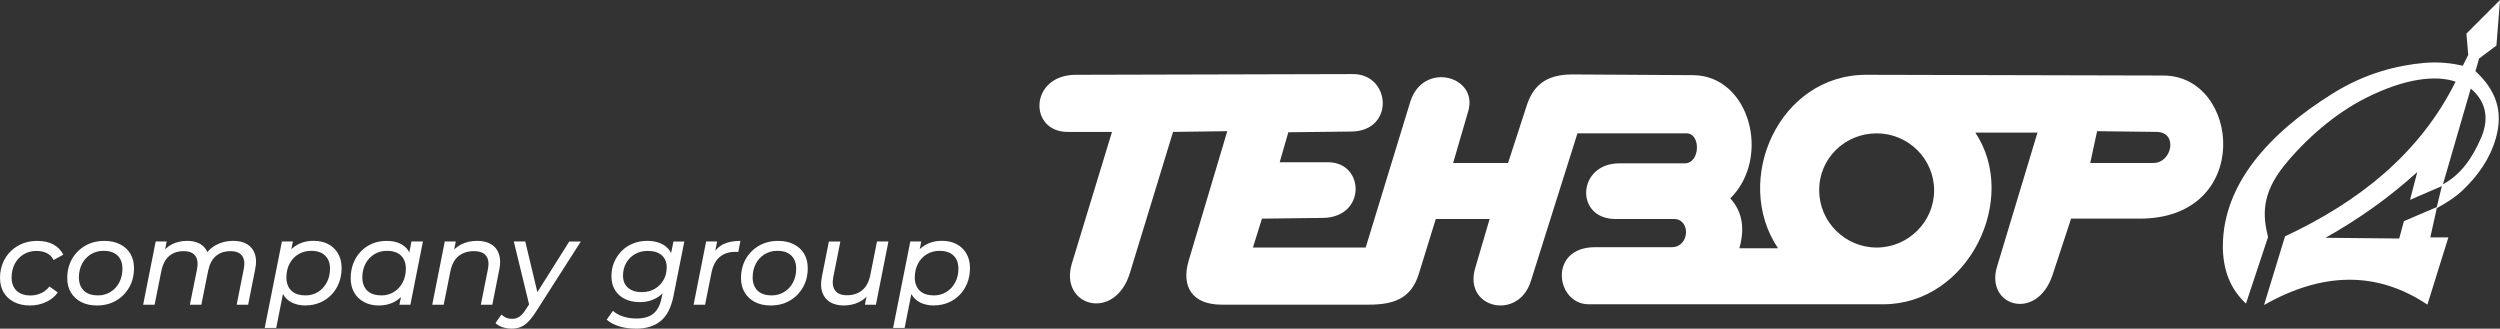 <?xml version="1.0" encoding="UTF-8"?>
<svg id="Layer_2" data-name="Layer 2" xmlns="http://www.w3.org/2000/svg" viewBox="0 0 691.8 90.94">
  <rect x="0" y="0" width="691.8" height="90.94" fill="#333333" stroke="none"/>
  <defs>
    <style>
      .cls-1 {
        isolation: isolate;
      }

      .cls-2, .cls-3 {
        fill: #fff;
        stroke-width: 0px;
      }

      .cls-3 {
        fill-rule: evenodd;
      }
    </style>
  </defs>
  <g id="Layer_2-2" data-name="Layer 2">
    <g>
      <g id="_Слой_1" data-name=" Слой 1">
        <g>
          <path class="cls-3" d="M519.31,36.9c8.8,0,15.9,7.1,15.9,15.8s-7.2,15.8-15.9,15.8-15.9-7.1-15.9-15.8c-.1-8.8,7.1-15.8,15.9-15.8M580.31,36.3l16.5.2c6,.1,4.2,8.6-.9,8.6h-17.5l1.9-8.8h0ZM312.71,75.4c-4.1,13.8-19.7,9.4-16.1-2.5l11.1-36.4h-12.3c-10.8,0-10.6-15.7,2.2-15.8l76.8-.2c10.5,0,11.6,15.8-.5,15.9l-17.4.2-2.4,8.3h13.4c10.2,0,10.6,15.3-1.5,15.4l-16.8.2-2.5,8h31.2l12.3-40.2c3.5-11.5,18.9-7.3,16.1,2.4l-4.2,14.4h15.2l5.2-16c1.6-4.8,4.7-8.5,12.5-8.5l33.5.2c15.7.1,21.7,22.8,10.3,34.1,3.3,3.6,4.1,8.2,2.5,13.8h10.7c-12.7-18.9.3-48.1,24.5-48l82.1.2c21.4,0,25,39.6-6.5,39.6h-19l-5.1,15.5c-4.3,13.1-18.7,8.8-15.4-2.2l11.2-37.1h-17.2c12.2,18.2-1.8,47.5-25.5,47.5h-81.5c-9.1,0-11.3-15.8,1.8-15.8h21.2c5,0,5.3-7.8.6-7.8h-16.2c-11.3,0-10.6-15.4,1.1-15.4h18.1c4.3,0,4.5-8.3.5-8.3h-30.2l-12.9,40.9c-3.4,11-18.7,7.6-15.4-3.6l4-13.6h-14.9l-4.7,15.2c-2.1,6.8-6.9,8.5-13.8,8.5h-40.8c-8,0-11.2-4.9-9.1-12.1l10.7-35.9-15,.2-11.9,38.9h0Z"/>
          <path class="cls-3" d="M683.71,24.5l-7.7,26.5c5-2.7,8.2-7.3,10.7-13.2,2.2-5.4,1-9.9-3-13.3M663.91,66l-20.4-.2c9.1-5.1,17.6-11.1,25.4-18.2l-2,7.7,8.8-3.8-1.4,5.8-9.1,3.9-1.3,4.8h0ZM679.51,22.6c-5.5-1.9-14.1-.9-24.8,4.5-8.6,4.3-16.8,11.5-22.7,18.8-6.2,7.8-5.9,13.7-4.4,19.7l-6.1,18.4c-4.1-3.8-6.5-9-6.4-16.4.3-16.4,12.2-30.4,30.5-41.8,8.9-5.5,17.5-7.7,25.3-8.4,3.8-.3,7.2,0,10.6.8l1.5-3-.5-5.9,9.3-9.3-1,12.6-4.8,3.6-1,3.5c5.4,5,7.9,10.8,5.6,18.7-1.6,5.5-4.9,10.3-9.4,14.5-1.6,1.5-4,3.1-6.9,4.7l-1.8,8.1h5l-5.8,18.6c-14.2-9.5-29.3-8.9-45.2.1l5.8-19c20.5-9.6,37.3-22.9,47.2-42.8"/>
        </g>
      </g>
      <g class="cls-1">
        <path class="cls-2" d="M8.33,84.53c-1.7,0-3.17-.31-4.41-.94-1.24-.63-2.21-1.51-2.89-2.64-.68-1.13-1.02-2.46-1.02-3.98,0-1.98.44-3.75,1.32-5.3.88-1.55,2.1-2.78,3.67-3.67,1.56-.89,3.34-1.34,5.32-1.34,1.7,0,3.15.31,4.36.94,1.21.63,2.16,1.58,2.84,2.86l-2.68,1.49c-.44-.86-1.06-1.49-1.87-1.9-.8-.41-1.77-.61-2.89-.61-1.32,0-2.5.31-3.54.94-1.04.63-1.85,1.5-2.44,2.61-.59,1.11-.89,2.4-.89,3.85s.46,2.72,1.37,3.6c.91.88,2.21,1.32,3.88,1.32,1.04,0,2.01-.21,2.92-.63.91-.42,1.68-1.04,2.3-1.85l2.31,1.65c-.79,1.12-1.87,2-3.24,2.64s-2.84.96-4.43.96Z"/>
        <path class="cls-2" d="M26.83,84.53c-1.67,0-3.12-.31-4.34-.94s-2.18-1.51-2.86-2.64c-.68-1.13-1.02-2.46-1.02-3.98,0-1.98.44-3.75,1.32-5.3.88-1.55,2.1-2.78,3.65-3.67,1.55-.89,3.32-1.34,5.3-1.34,1.65,0,3.09.31,4.33.93,1.23.62,2.19,1.49,2.86,2.61.67,1.12,1.01,2.46,1.01,4,0,1.98-.44,3.75-1.32,5.3-.88,1.55-2.09,2.78-3.62,3.68-1.53.9-3.3,1.35-5.3,1.35ZM27.03,81.75c1.32,0,2.5-.32,3.54-.96s1.84-1.51,2.43-2.63c.58-1.11.88-2.38.88-3.82,0-1.54-.45-2.75-1.35-3.62-.9-.87-2.19-1.31-3.87-1.31-1.3,0-2.47.31-3.5.94-1.04.63-1.85,1.5-2.44,2.61-.59,1.11-.89,2.4-.89,3.85s.45,2.72,1.35,3.6c.9.88,2.19,1.32,3.87,1.32Z"/>
        <path class="cls-2" d="M64.53,66.65c1.56,0,2.85.31,3.87.93,1.01.62,1.72,1.51,2.13,2.69.41,1.18.43,2.59.08,4.25l-1.95,9.81h-3.17l1.95-9.81c.33-1.59.19-2.82-.41-3.7-.61-.88-1.7-1.32-3.29-1.32s-2.94.45-4,1.35c-1.06.9-1.77,2.28-2.15,4.13l-1.88,9.35h-3.17l1.98-9.81c.31-1.59.16-2.82-.45-3.7-.61-.88-1.7-1.32-3.29-1.32s-2.94.46-4,1.37c-1.06.91-1.77,2.32-2.15,4.21l-1.85,9.25h-3.17l3.47-17.51h3.04l-.99,5.02-.59-1.35c.81-1.32,1.84-2.29,3.09-2.91,1.24-.62,2.63-.93,4.15-.93,1.19,0,2.22.2,3.11.59.88.4,1.58.99,2.1,1.77.52.78.82,1.72.91,2.83l-1.72-.33c.9-1.63,2.06-2.85,3.49-3.65,1.42-.8,3.04-1.21,4.87-1.21Z"/>
        <path class="cls-2" d="M73.25,90.74l4.76-23.92h3.04l-.92,4.53-1.02,4.06-.46,4.16-2.21,11.17h-3.17ZM84.62,84.53c-1.5,0-2.78-.27-3.85-.81-1.07-.54-1.89-1.32-2.46-2.35-.57-1.02-.86-2.26-.86-3.72,0-2.2.37-4.12,1.12-5.77.75-1.64,1.82-2.92,3.22-3.85,1.4-.92,3.07-1.39,5.01-1.39,1.5,0,2.83.3,3.98.89s2.07,1.46,2.74,2.59,1.01,2.48,1.01,4.05-.25,2.88-.74,4.13c-.5,1.26-1.19,2.35-2.08,3.27s-1.94,1.65-3.16,2.16-2.52.78-3.93.78ZM84.48,81.75c1.32,0,2.49-.32,3.52-.96s1.83-1.51,2.43-2.63.89-2.38.89-3.82c0-1.54-.45-2.75-1.35-3.62-.9-.87-2.19-1.31-3.87-1.31-1.3,0-2.47.31-3.52.94-1.05.63-1.86,1.5-2.45,2.61-.58,1.11-.88,2.4-.88,3.85s.45,2.72,1.35,3.6c.9.88,2.19,1.32,3.87,1.32Z"/>
        <path class="cls-2" d="M104.77,84.53c-1.48,0-2.8-.3-3.96-.91-1.17-.61-2.09-1.47-2.76-2.59-.67-1.12-1.01-2.48-1.01-4.06,0-1.5.25-2.87.74-4.13s1.19-2.35,2.08-3.27c.89-.93,1.94-1.64,3.16-2.15,1.21-.51,2.52-.76,3.93-.76,1.52,0,2.81.26,3.87.79,1.06.53,1.87,1.31,2.44,2.33.57,1.02.86,2.27.86,3.75,0,2.16-.38,4.07-1.12,5.73-.75,1.66-1.82,2.96-3.22,3.88-1.4.92-3.07,1.39-5.01,1.39ZM105.46,81.75c1.32,0,2.5-.32,3.54-.96s1.84-1.51,2.43-2.63c.58-1.11.88-2.38.88-3.82,0-1.54-.45-2.75-1.35-3.62-.9-.87-2.19-1.31-3.87-1.31-1.3,0-2.47.31-3.5.94-1.04.63-1.85,1.5-2.44,2.61-.59,1.11-.89,2.4-.89,3.85s.45,2.72,1.35,3.6c.9.88,2.19,1.32,3.87,1.32ZM110.52,84.33l.93-4.53,1.06-4.06.43-4.16.92-4.76h3.17l-3.47,17.51h-3.04Z"/>
        <path class="cls-2" d="M132.03,66.65c1.54,0,2.83.31,3.87.93,1.04.62,1.76,1.51,2.16,2.69.41,1.18.45,2.59.12,4.25l-1.95,9.81h-3.17l1.95-9.81c.33-1.59.18-2.82-.46-3.7-.64-.88-1.78-1.32-3.44-1.32s-3.11.46-4.23,1.37c-1.12.91-1.87,2.32-2.25,4.21l-1.85,9.25h-3.17l3.47-17.51h3.04l-.99,5.02-.59-1.35c.84-1.32,1.9-2.29,3.19-2.91,1.29-.62,2.73-.93,4.31-.93Z"/>
        <path class="cls-2" d="M141.51,90.94c-.84,0-1.66-.14-2.48-.41-.81-.28-1.45-.66-1.92-1.14l1.65-2.35c.38.38.81.67,1.31.88.5.21,1.05.31,1.67.31.73,0,1.38-.19,1.97-.58s1.18-1.06,1.8-2.03l1.65-2.54.36-.36,10.01-15.89h3.2l-12.42,19.43c-.77,1.19-1.5,2.13-2.18,2.81-.68.68-1.39,1.17-2.13,1.45-.74.29-1.57.43-2.49.43ZM146.57,84.89l-4.39-18.07h3.17l3.73,15.6-2.51,2.48Z"/>
        <path class="cls-2" d="M175.87,90.94c-1.65,0-3.16-.21-4.53-.64-1.37-.43-2.52-1.04-3.47-1.83l1.75-2.45c.68.64,1.59,1.15,2.73,1.54,1.13.38,2.38.58,3.75.58,2.07,0,3.66-.47,4.76-1.4,1.1-.94,1.84-2.36,2.21-4.28l.83-4.06.99-3.27.5-3.5.96-4.79h3.01l-3.01,15.13c-.64,3.17-1.82,5.46-3.54,6.87-1.72,1.41-4.03,2.12-6.94,2.12ZM177,83.6c-1.52,0-2.87-.29-4.05-.86-1.18-.57-2.1-1.39-2.76-2.46-.66-1.07-.99-2.34-.99-3.82s.25-2.7.74-3.88c.5-1.18,1.18-2.21,2.06-3.11.88-.89,1.93-1.59,3.16-2.08,1.22-.5,2.56-.74,4.01-.74,1.32,0,2.53.23,3.62.69,1.09.46,1.96,1.17,2.61,2.13.65.96.97,2.2.97,3.72.02,1.94-.34,3.7-1.09,5.27-.75,1.58-1.82,2.82-3.22,3.75-1.4.92-3.09,1.39-5.07,1.39ZM177.62,80.83c1.34,0,2.53-.3,3.55-.89,1.02-.59,1.83-1.41,2.43-2.44s.89-2.21.89-3.54c0-1.41-.46-2.52-1.37-3.32-.91-.8-2.2-1.21-3.85-1.21-1.34,0-2.53.29-3.55.88-1.02.58-1.83,1.39-2.43,2.43s-.89,2.21-.89,3.54c0,1.43.46,2.55,1.39,3.35s2.2,1.21,3.83,1.21Z"/>
        <path class="cls-2" d="M191.93,84.33l3.47-17.51h3.04l-.99,5.09-.33-1.26c.81-1.48,1.85-2.51,3.11-3.11s2.81-.89,4.66-.89l-.59,3.07c-.13-.02-.26-.03-.4-.03h-.43c-1.74,0-3.18.47-4.31,1.42-1.13.95-1.9,2.43-2.3,4.46l-1.75,8.76h-3.17Z"/>
        <path class="cls-2" d="M213.27,84.53c-1.67,0-3.12-.31-4.34-.94s-2.18-1.51-2.86-2.64c-.68-1.13-1.02-2.46-1.02-3.98,0-1.98.44-3.75,1.32-5.3.88-1.55,2.1-2.78,3.65-3.67,1.55-.89,3.32-1.34,5.3-1.34,1.65,0,3.09.31,4.33.93,1.23.62,2.19,1.49,2.86,2.61.67,1.12,1.01,2.46,1.01,4,0,1.98-.44,3.75-1.32,5.3-.88,1.55-2.09,2.78-3.62,3.68-1.53.9-3.3,1.35-5.3,1.35ZM213.47,81.75c1.32,0,2.5-.32,3.54-.96s1.84-1.51,2.43-2.63c.58-1.11.88-2.38.88-3.82,0-1.54-.45-2.75-1.35-3.62-.9-.87-2.19-1.31-3.87-1.31-1.3,0-2.47.31-3.5.94-1.04.63-1.85,1.5-2.44,2.61-.59,1.11-.89,2.4-.89,3.85s.45,2.72,1.35,3.6c.9.88,2.19,1.32,3.87,1.32Z"/>
        <path class="cls-2" d="M233.49,84.53c-1.5,0-2.76-.31-3.78-.92-1.02-.62-1.75-1.51-2.16-2.69-.42-1.18-.46-2.6-.13-4.28l1.95-9.81h3.17l-1.95,9.85c-.31,1.56-.15,2.79.48,3.68.63.89,1.75,1.34,3.35,1.34s3.04-.46,4.16-1.39c1.12-.92,1.87-2.32,2.25-4.2l1.85-9.29h3.17l-3.47,17.51h-3.04l.99-5.02.56,1.36c-.81,1.32-1.87,2.3-3.16,2.92s-2.7.94-4.25.94Z"/>
        <path class="cls-2" d="M247.14,90.74l4.76-23.92h3.04l-.92,4.53-1.02,4.06-.46,4.16-2.21,11.17h-3.17ZM258.5,84.53c-1.5,0-2.78-.27-3.85-.81-1.07-.54-1.89-1.32-2.46-2.35-.57-1.02-.86-2.26-.86-3.72,0-2.2.37-4.12,1.12-5.77.75-1.64,1.82-2.92,3.22-3.85,1.4-.92,3.07-1.39,5.01-1.39,1.5,0,2.83.3,3.98.89s2.07,1.46,2.74,2.59,1.01,2.48,1.01,4.05-.25,2.88-.74,4.13c-.5,1.26-1.19,2.35-2.08,3.27s-1.94,1.65-3.16,2.16-2.52.78-3.93.78ZM258.37,81.75c1.32,0,2.49-.32,3.52-.96s1.83-1.51,2.43-2.63.89-2.38.89-3.82c0-1.54-.45-2.75-1.35-3.62-.9-.87-2.19-1.31-3.87-1.31-1.3,0-2.47.31-3.52.94-1.05.63-1.86,1.5-2.45,2.61-.58,1.11-.88,2.4-.88,3.85s.45,2.72,1.35,3.6c.9.88,2.19,1.32,3.87,1.32Z"/>
      </g>
    </g>
  </g>
</svg>